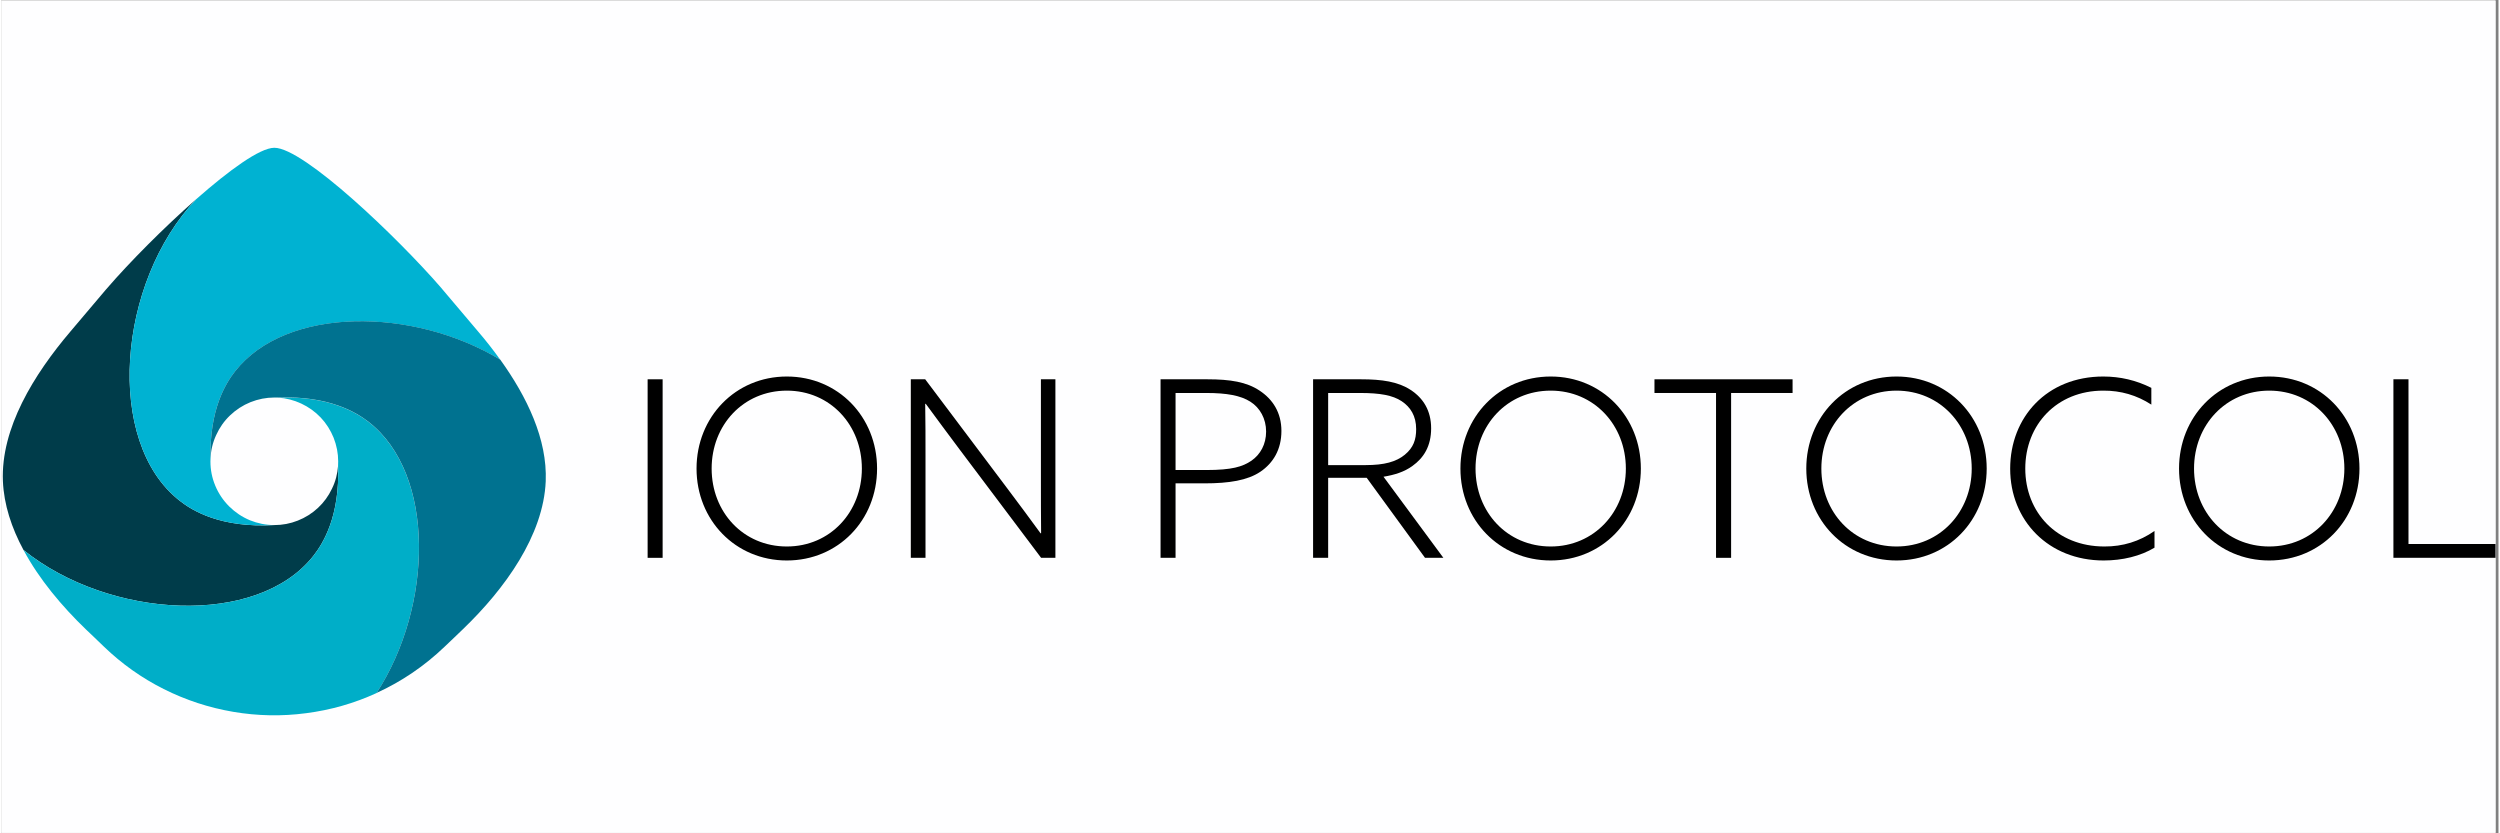 <svg xmlns="http://www.w3.org/2000/svg" xmlns:xlink="http://www.w3.org/1999/xlink" width="132" zoomAndPan="magnify" viewBox="0 0 98.88 33" height="44" preserveAspectRatio="xMidYMid meet" version="1.0"><rect x="0" y="0" width="98.88" height="33" fill="#808080" stroke="none"/><defs><clipPath id="3c1dede9e2"><path d="M 0 0.02 L 98.762 0.02 L 98.762 32.98 L 0 32.98 Z M 0 0.02 " clip-rule="nonzero"/></clipPath><clipPath id="636fbe4cb7"><path d="M 94 15 L 98.762 15 L 98.762 23 L 94 23 Z M 94 15 " clip-rule="nonzero"/></clipPath><clipPath id="ea4cd02319"><path d="M 5 5.852 L 20 5.852 L 20 21 L 5 21 Z M 5 5.852 " clip-rule="nonzero"/></clipPath><clipPath id="06945873d4"><path d="M 0 15 L 17 15 L 17 28.324 L 0 28.324 Z M 0 15 " clip-rule="nonzero"/></clipPath></defs><g clip-path="url(#3c1dede9e2)"><path fill="#ffffff" d="M 0 0.02 L 98.879 0.02 L 98.879 32.98 L 0 32.98 Z M 0 0.02 " fill-opacity="1" fill-rule="nonzero"/><path fill="#fefeff" d="M 0 0.02 L 98.879 0.02 L 98.879 32.98 L 0 32.98 Z M 0 0.02 " fill-opacity="1" fill-rule="nonzero"/></g><path fill="#000000" d="M 25.586 15.02 L 26.18 15.02 L 26.18 22.09 L 25.586 22.09 Z M 25.586 15.02 " fill-opacity="1" fill-rule="nonzero"/><path fill="#000000" d="M 31.098 14.91 C 33.133 14.91 34.672 16.512 34.672 18.555 C 34.672 20.598 33.133 22.195 31.098 22.195 C 29.062 22.195 27.523 20.594 27.523 18.555 C 27.523 16.516 29.062 14.91 31.098 14.91 Z M 31.098 21.641 C 32.82 21.641 34.07 20.273 34.07 18.555 C 34.07 16.836 32.82 15.469 31.098 15.469 C 29.375 15.469 28.121 16.832 28.121 18.555 C 28.121 20.277 29.371 21.641 31.098 21.641 Z M 31.098 21.641 " fill-opacity="1" fill-rule="nonzero"/><path fill="#000000" d="M 36.008 22.09 L 36.008 15.02 L 36.578 15.02 L 39.816 19.324 C 40.289 19.949 40.699 20.508 41.148 21.121 L 41.168 21.113 C 41.16 20.426 41.16 19.707 41.16 18.996 L 41.16 15.02 L 41.734 15.02 L 41.734 22.09 L 41.168 22.09 L 37.93 17.785 C 37.457 17.156 37.047 16.598 36.598 15.988 L 36.578 15.996 C 36.59 16.68 36.59 17.402 36.59 18.113 L 36.59 22.09 Z M 36.008 22.09 " fill-opacity="1" fill-rule="nonzero"/><path fill="#000000" d="M 45.898 15.02 L 47.75 15.02 C 48.66 15.02 49.305 15.125 49.82 15.469 C 50.34 15.812 50.684 16.336 50.684 17.066 C 50.684 17.801 50.359 18.336 49.852 18.68 C 49.344 19.023 48.609 19.141 47.641 19.141 L 46.492 19.141 L 46.492 22.09 L 45.898 22.09 Z M 47.711 18.613 C 48.719 18.613 49.145 18.484 49.5 18.242 C 49.852 17.996 50.078 17.594 50.078 17.09 C 50.078 16.582 49.836 16.148 49.453 15.906 C 49.07 15.664 48.527 15.562 47.711 15.562 L 46.492 15.562 L 46.492 18.613 Z M 47.711 18.613 " fill-opacity="1" fill-rule="nonzero"/><path fill="#000000" d="M 51.938 15.02 L 53.836 15.02 C 54.66 15.02 55.297 15.113 55.797 15.438 C 56.297 15.762 56.613 16.258 56.613 16.961 C 56.613 17.668 56.32 18.133 55.871 18.453 C 55.547 18.688 55.168 18.805 54.727 18.879 L 57.098 22.09 L 56.371 22.09 L 54.062 18.922 L 52.535 18.922 L 52.535 22.09 L 51.938 22.09 Z M 54.023 18.418 C 54.754 18.418 55.227 18.289 55.57 18.008 C 55.914 17.723 56.02 17.41 56.02 16.992 C 56.02 16.473 55.797 16.121 55.445 15.887 C 55.09 15.652 54.59 15.562 53.797 15.562 L 52.535 15.562 L 52.535 18.418 Z M 54.023 18.418 " fill-opacity="1" fill-rule="nonzero"/><path fill="#000000" d="M 61.348 14.91 C 63.383 14.91 64.918 16.512 64.918 18.555 C 64.918 20.598 63.383 22.195 61.348 22.195 C 59.309 22.195 57.773 20.594 57.773 18.555 C 57.773 16.516 59.309 14.91 61.348 14.91 Z M 61.348 21.641 C 63.066 21.641 64.324 20.273 64.324 18.555 C 64.324 16.836 63.066 15.469 61.348 15.469 C 59.625 15.469 58.371 16.832 58.371 18.555 C 58.371 20.277 59.621 21.641 61.348 21.641 Z M 61.348 21.641 " fill-opacity="1" fill-rule="nonzero"/><path fill="#000000" d="M 67.895 15.562 L 65.457 15.562 L 65.457 15.02 L 70.926 15.02 L 70.926 15.562 L 68.492 15.562 L 68.492 22.09 L 67.895 22.09 Z M 67.895 15.562 " fill-opacity="1" fill-rule="nonzero"/><path fill="#000000" d="M 75.043 14.91 C 77.078 14.91 78.613 16.512 78.613 18.555 C 78.613 20.598 77.078 22.195 75.043 22.195 C 73.004 22.195 71.469 20.594 71.469 18.555 C 71.469 16.516 73.004 14.91 75.043 14.91 Z M 75.043 21.641 C 76.762 21.641 78.02 20.273 78.02 18.555 C 78.02 16.836 76.762 15.469 75.043 15.469 C 73.32 15.469 72.066 16.832 72.066 18.555 C 72.066 20.277 73.316 21.641 75.043 21.641 Z M 75.043 21.641 " fill-opacity="1" fill-rule="nonzero"/><path fill="#000000" d="M 85.258 21.688 C 84.703 22.023 83.988 22.195 83.246 22.195 C 81.062 22.195 79.543 20.617 79.543 18.562 C 79.543 16.512 81.004 14.91 83.23 14.91 C 83.902 14.91 84.535 15.059 85.133 15.359 L 85.133 16.023 C 84.555 15.648 83.922 15.465 83.23 15.469 C 81.383 15.469 80.141 16.824 80.141 18.555 C 80.141 20.285 81.383 21.641 83.273 21.641 C 84 21.645 84.664 21.441 85.258 21.027 Z M 85.258 21.688 " fill-opacity="1" fill-rule="nonzero"/><path fill="#000000" d="M 89.801 14.91 C 91.84 14.91 93.375 16.512 93.375 18.555 C 93.375 20.598 91.84 22.195 89.801 22.195 C 87.766 22.195 86.23 20.594 86.23 18.555 C 86.23 16.516 87.766 14.91 89.801 14.91 Z M 89.801 21.641 C 91.523 21.641 92.777 20.273 92.777 18.555 C 92.777 16.836 91.523 15.469 89.801 15.469 C 88.082 15.469 86.824 16.832 86.824 18.555 C 86.824 20.277 88.082 21.641 89.801 21.641 Z M 89.801 21.641 " fill-opacity="1" fill-rule="nonzero"/><g clip-path="url(#636fbe4cb7)"><path fill="#000000" d="M 94.719 15.02 L 95.316 15.02 L 95.316 21.543 L 98.828 21.543 L 98.828 22.09 L 94.719 22.09 Z M 94.719 15.02 " fill-opacity="1" fill-rule="nonzero"/></g><path fill="#003c4a" d="M 12.355 22.004 C 12.734 21.52 13.402 20.445 13.328 18.441 C 13.305 18.762 13.227 19.066 13.086 19.352 C 12.949 19.641 12.766 19.895 12.531 20.113 C 12.297 20.332 12.027 20.5 11.73 20.617 C 11.434 20.734 11.125 20.793 10.805 20.793 C 8.684 20.914 7.555 20.223 7.059 19.832 C 4.074 17.508 4.582 11.176 7.711 7.887 C 6.418 9.02 5.055 10.402 4.188 11.406 L 4.133 11.469 L 2.734 13.121 C 1.277 14.836 -0.031 16.957 0.055 19.055 C 0.094 19.98 0.398 20.906 0.871 21.781 C 4.27 24.516 10.133 24.844 12.355 22.004 Z M 12.355 22.004 " fill-opacity="1" fill-rule="nonzero"/><g clip-path="url(#ea4cd02319)"><path fill="#00b2d2" d="M 7.059 19.832 C 7.555 20.223 8.684 20.914 10.805 20.793 C 10.469 20.793 10.145 20.727 9.836 20.602 C 9.527 20.473 9.254 20.289 9.016 20.055 C 8.777 19.816 8.594 19.543 8.465 19.234 C 8.336 18.926 8.273 18.605 8.273 18.27 C 8.273 18.23 8.277 18.199 8.277 18.164 C 8.23 16.227 8.875 15.184 9.25 14.707 C 11.27 12.129 16.297 12.16 19.75 14.246 C 19.473 13.859 19.176 13.48 18.871 13.125 L 17.469 11.469 L 17.414 11.402 C 15.672 9.391 11.965 5.852 10.805 5.852 C 10.23 5.852 9.008 6.746 7.711 7.887 C 4.582 11.176 4.074 17.508 7.059 19.832 Z M 7.059 19.832 " fill-opacity="1" fill-rule="nonzero"/></g><g clip-path="url(#06945873d4)"><path fill="#00aec8" d="M 14.543 16.715 C 14.062 16.34 12.973 15.668 10.945 15.746 C 11.27 15.766 11.574 15.844 11.867 15.98 C 12.16 16.117 12.418 16.301 12.641 16.535 C 12.863 16.77 13.031 17.039 13.152 17.336 C 13.27 17.637 13.332 17.949 13.332 18.27 C 13.332 18.324 13.332 18.379 13.328 18.434 L 13.328 18.441 C 13.402 20.445 12.734 21.52 12.355 22.004 C 10.133 24.844 4.27 24.516 0.871 21.781 C 1.488 22.934 2.391 24.008 3.336 24.918 L 3.668 25.234 L 4.062 25.613 C 4.766 26.289 5.551 26.848 6.422 27.285 C 7.293 27.723 8.211 28.023 9.172 28.188 C 10.137 28.352 11.102 28.371 12.066 28.242 C 13.035 28.117 13.965 27.852 14.852 27.445 C 17.094 23.996 17.191 18.781 14.543 16.715 Z M 14.543 16.715 " fill-opacity="1" fill-rule="nonzero"/></g><path fill="#007290" d="M 19.75 14.242 C 16.297 12.156 11.27 12.125 9.25 14.703 C 8.875 15.18 8.23 16.223 8.277 18.16 C 8.289 17.836 8.363 17.523 8.5 17.23 C 8.633 16.934 8.816 16.672 9.055 16.445 C 9.289 16.223 9.559 16.047 9.859 15.926 C 10.164 15.805 10.477 15.742 10.805 15.742 L 10.945 15.742 C 12.973 15.664 14.062 16.336 14.543 16.711 C 17.191 18.777 17.094 23.992 14.852 27.441 C 15.852 26.984 16.746 26.375 17.543 25.613 L 17.941 25.234 L 18.27 24.918 C 19.934 23.32 21.461 21.203 21.551 19.055 C 21.617 17.395 20.812 15.719 19.75 14.242 Z M 19.75 14.242 " fill-opacity="1" fill-rule="nonzero"/></svg>